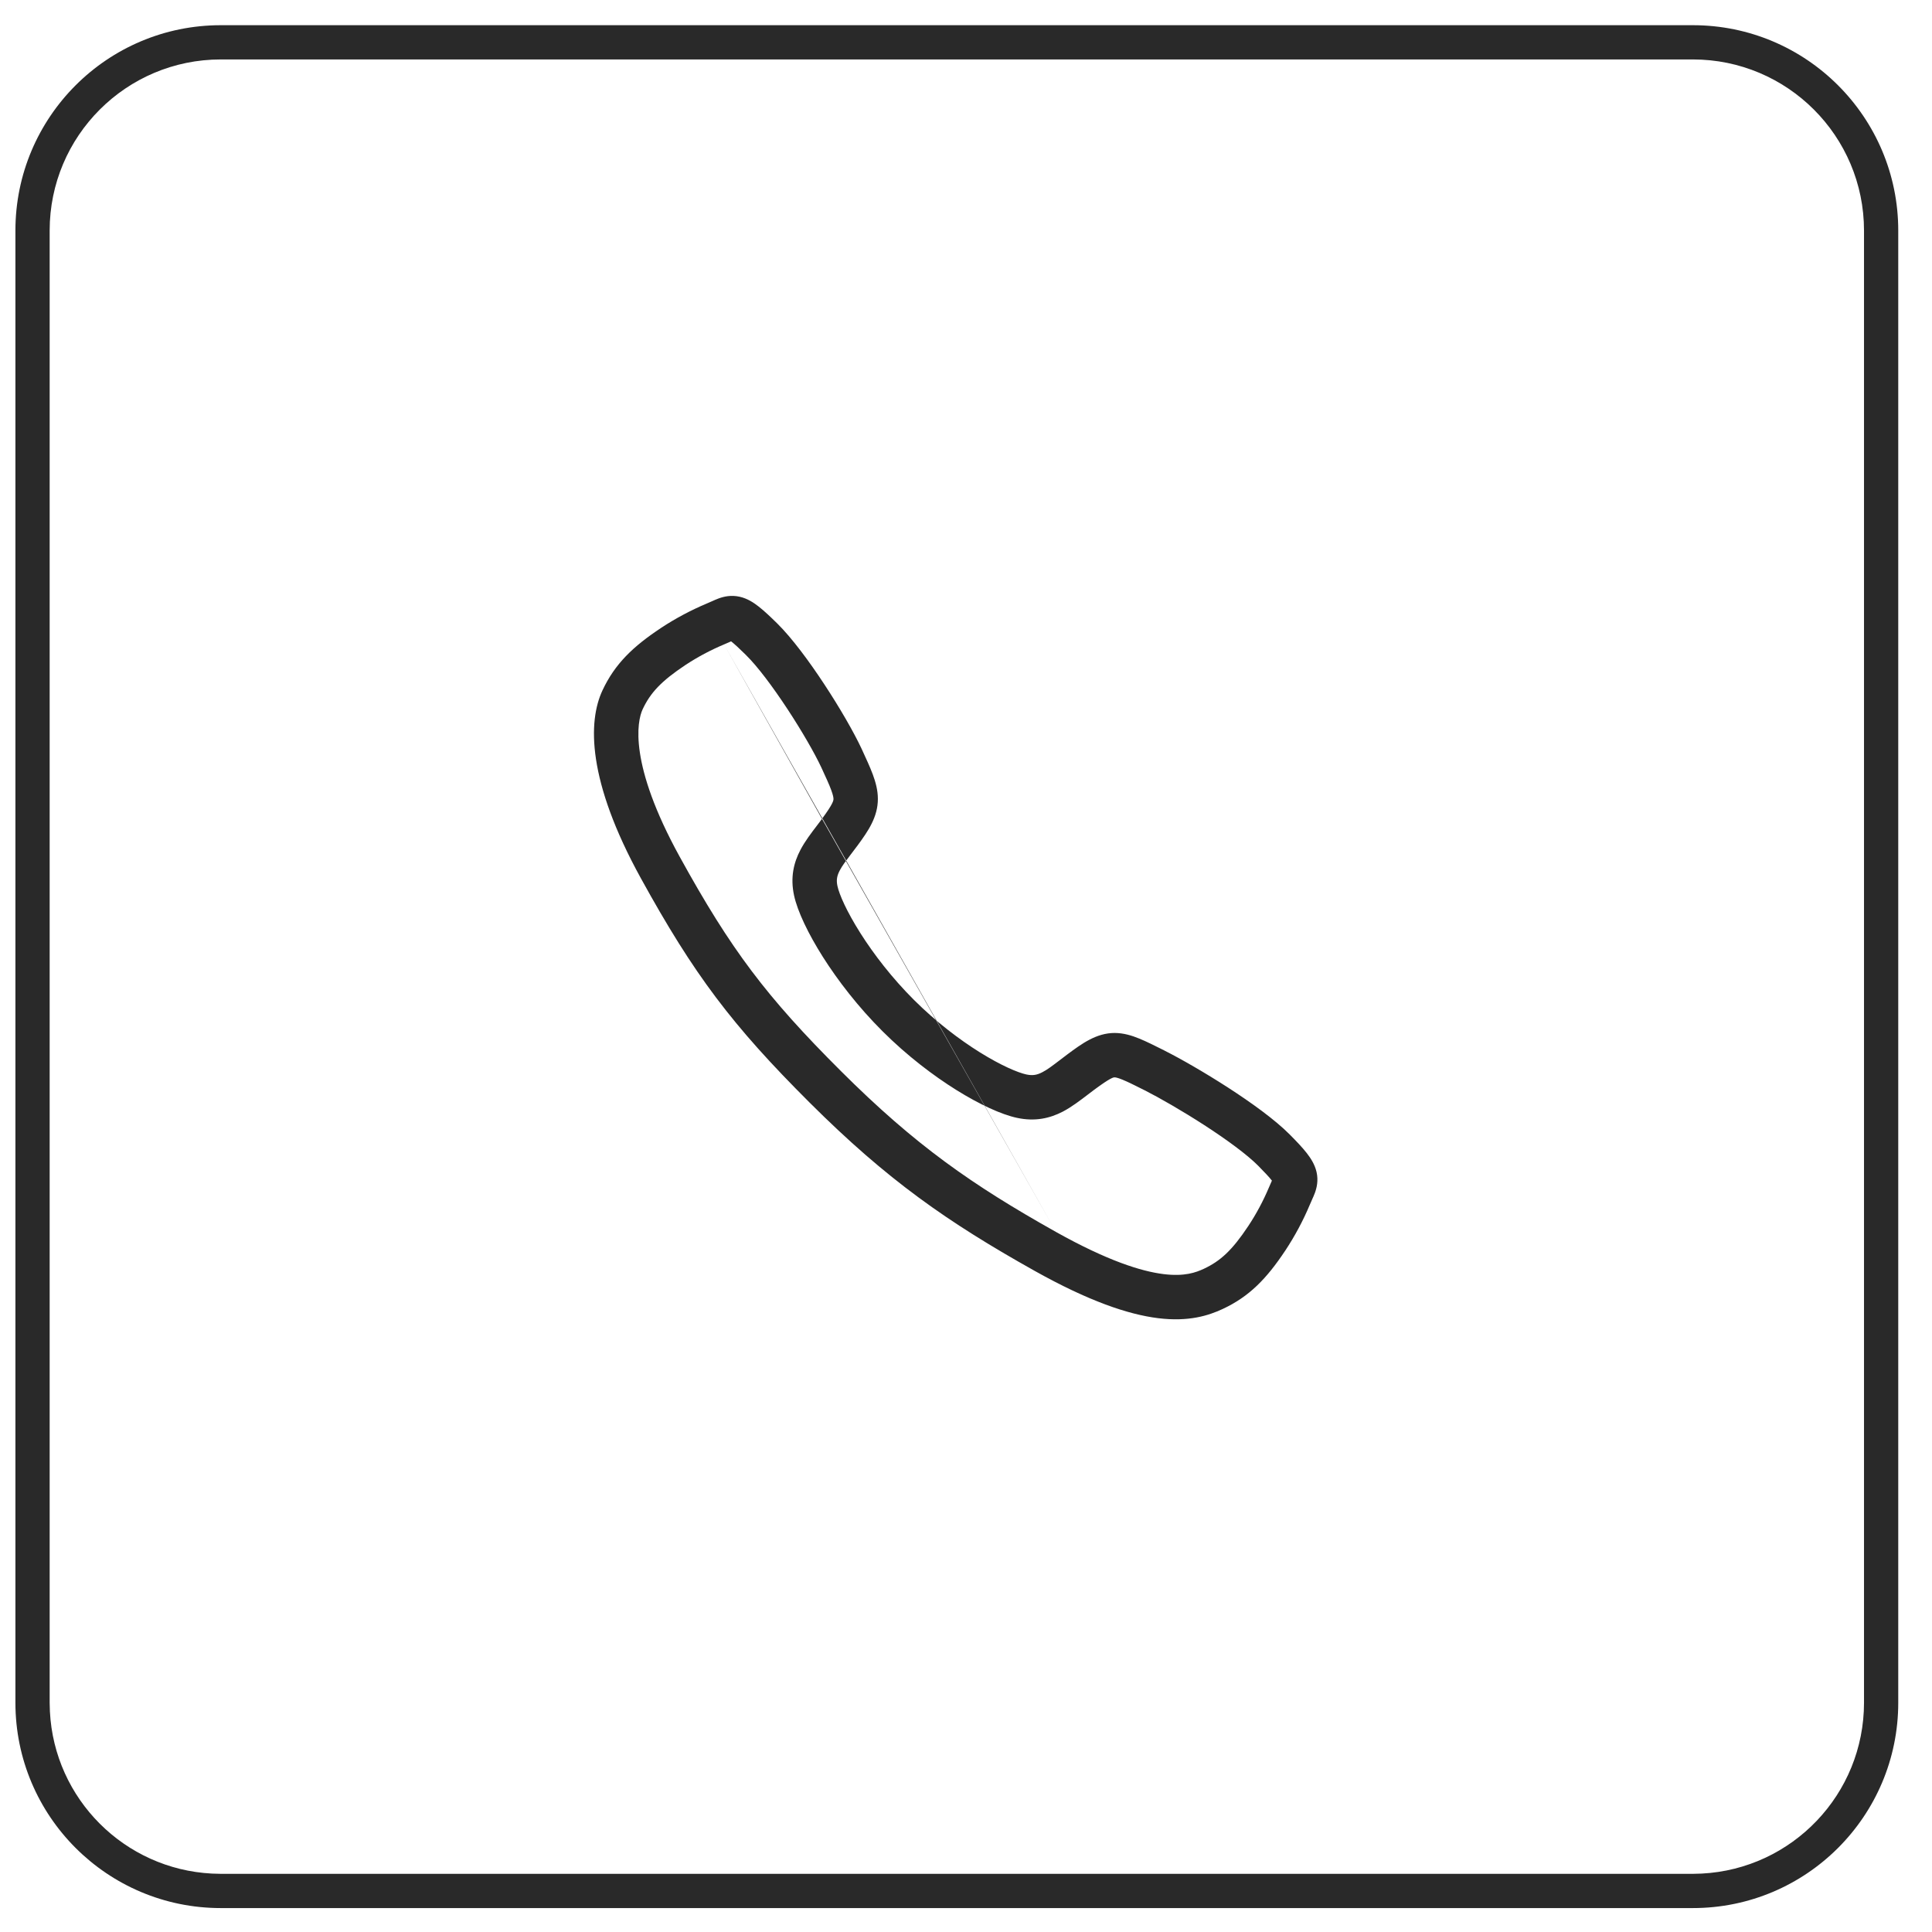 <svg xmlns="http://www.w3.org/2000/svg" width="47" height="47" viewBox="0 0 47 47" fill="none"><path fill-rule="evenodd" clip-rule="evenodd" d="M18.459 14.758C18.588 14.859 18.735 14.997 18.907 15.166C19.268 15.522 19.691 16.096 20.057 16.653C20.427 17.215 20.768 17.805 20.959 18.213C21.068 18.449 21.165 18.659 21.233 18.841C21.301 19.026 21.356 19.222 21.356 19.434C21.357 19.874 21.119 20.218 20.868 20.56C20.8 20.652 20.741 20.729 20.689 20.797C20.573 20.95 20.492 21.056 20.429 21.175C20.363 21.302 20.34 21.404 20.373 21.556C20.416 21.757 20.595 22.17 20.93 22.699C21.255 23.213 21.701 23.793 22.233 24.324C22.765 24.854 23.336 25.288 23.84 25.602C24.358 25.924 24.764 26.095 24.97 26.139C25.126 26.172 25.23 26.15 25.357 26.084C25.481 26.02 25.592 25.934 25.757 25.809C25.819 25.761 25.888 25.708 25.969 25.648C26.317 25.39 26.671 25.129 27.116 25.129C27.335 25.13 27.534 25.191 27.716 25.266C27.891 25.337 28.093 25.439 28.321 25.553L28.337 25.562C28.728 25.759 29.312 26.094 29.878 26.46C30.436 26.821 31.017 27.238 31.376 27.6C31.546 27.771 31.685 27.918 31.786 28.047C31.884 28.172 31.985 28.325 32.028 28.512C32.075 28.721 32.033 28.896 31.987 29.021C31.966 29.078 31.941 29.134 31.922 29.175C31.919 29.182 31.917 29.188 31.914 29.194C31.896 29.233 31.881 29.268 31.864 29.308L31.863 29.31C31.7 29.698 31.5 30.07 31.268 30.422L31.267 30.423C30.813 31.106 30.393 31.542 29.742 31.845C29.405 32.001 28.924 32.161 28.17 32.067C27.441 31.976 26.483 31.652 25.164 30.913C23.05 29.728 21.586 28.708 19.696 26.823C17.811 24.943 16.886 23.719 15.588 21.361C14.283 18.989 14.301 17.555 14.656 16.796C14.96 16.146 15.401 15.727 16.081 15.276L16.083 15.274C16.435 15.043 16.808 14.844 17.196 14.681L17.198 14.68C17.238 14.663 17.274 14.647 17.313 14.63C17.319 14.627 17.325 14.624 17.331 14.622C17.373 14.603 17.429 14.578 17.486 14.557C17.611 14.512 17.785 14.47 17.994 14.517C18.181 14.559 18.334 14.659 18.459 14.758ZM17.614 15.677C17.287 15.814 16.974 15.981 16.677 16.176C16.088 16.568 15.823 16.851 15.634 17.254C15.496 17.549 15.293 18.585 16.534 20.84C17.783 23.108 18.646 24.25 20.459 26.058C22.267 27.861 23.648 28.825 25.691 29.971M17.614 15.677C17.669 15.654 17.718 15.632 17.756 15.615C17.762 15.612 17.767 15.61 17.773 15.607C17.777 15.605 17.781 15.604 17.785 15.602C17.788 15.604 17.79 15.605 17.792 15.607C17.869 15.668 17.979 15.768 18.148 15.935L18.148 15.936C18.425 16.207 18.797 16.703 19.155 17.247C19.509 17.785 19.82 18.327 19.98 18.669C20.094 18.916 20.171 19.083 20.22 19.217C20.269 19.348 20.276 19.407 20.276 19.435C20.276 19.474 20.271 19.547 19.997 19.92M19.997 19.92C19.962 19.969 19.922 20.021 19.88 20.076C19.742 20.256 19.582 20.466 19.474 20.672C19.308 20.986 19.223 21.345 19.317 21.783C19.401 22.172 19.662 22.716 20.017 23.277C20.382 23.853 20.876 24.496 21.471 25.089C22.065 25.681 22.701 26.165 23.269 26.519C23.825 26.865 24.357 27.113 24.744 27.195C25.18 27.288 25.54 27.206 25.856 27.042C26.07 26.93 26.285 26.765 26.471 26.623C26.521 26.585 26.568 26.549 26.613 26.515C27.024 26.21 27.089 26.209 27.115 26.209C27.131 26.209 27.18 26.213 27.308 26.266C27.438 26.319 27.602 26.401 27.851 26.526C28.201 26.703 28.751 27.018 29.291 27.367C29.84 27.722 30.338 28.087 30.609 28.36C30.776 28.529 30.877 28.638 30.937 28.715C30.939 28.717 30.941 28.719 30.942 28.721C30.941 28.725 30.939 28.729 30.937 28.732C30.935 28.738 30.933 28.743 30.93 28.749C30.913 28.787 30.89 28.836 30.868 28.891C30.73 29.217 30.563 29.53 30.367 29.826C29.976 30.414 29.692 30.676 29.286 30.866C29.094 30.955 28.818 31.059 28.304 30.995C27.765 30.928 26.944 30.672 25.691 29.971" fill="#292929"></path><path d="M0.375 41.421V5.61C0.375 2.85 2.612 0.613 5.372 0.613V1.446C3.072 1.446 1.208 3.31 1.208 5.61V41.421L1.214 41.635C1.321 43.764 3.028 45.471 5.158 45.579L5.372 45.585H41.182L41.396 45.579C43.597 45.468 45.346 43.649 45.346 41.421V5.61C45.346 3.31 43.482 1.446 41.182 1.446V0.613C43.942 0.613 46.179 2.85 46.179 5.61V41.421C46.179 44.18 43.942 46.418 41.182 46.418H5.372C2.612 46.418 0.375 44.18 0.375 41.421ZM41.182 0.613V1.446H5.372V0.613H41.182Z" fill="#292929"></path></svg>